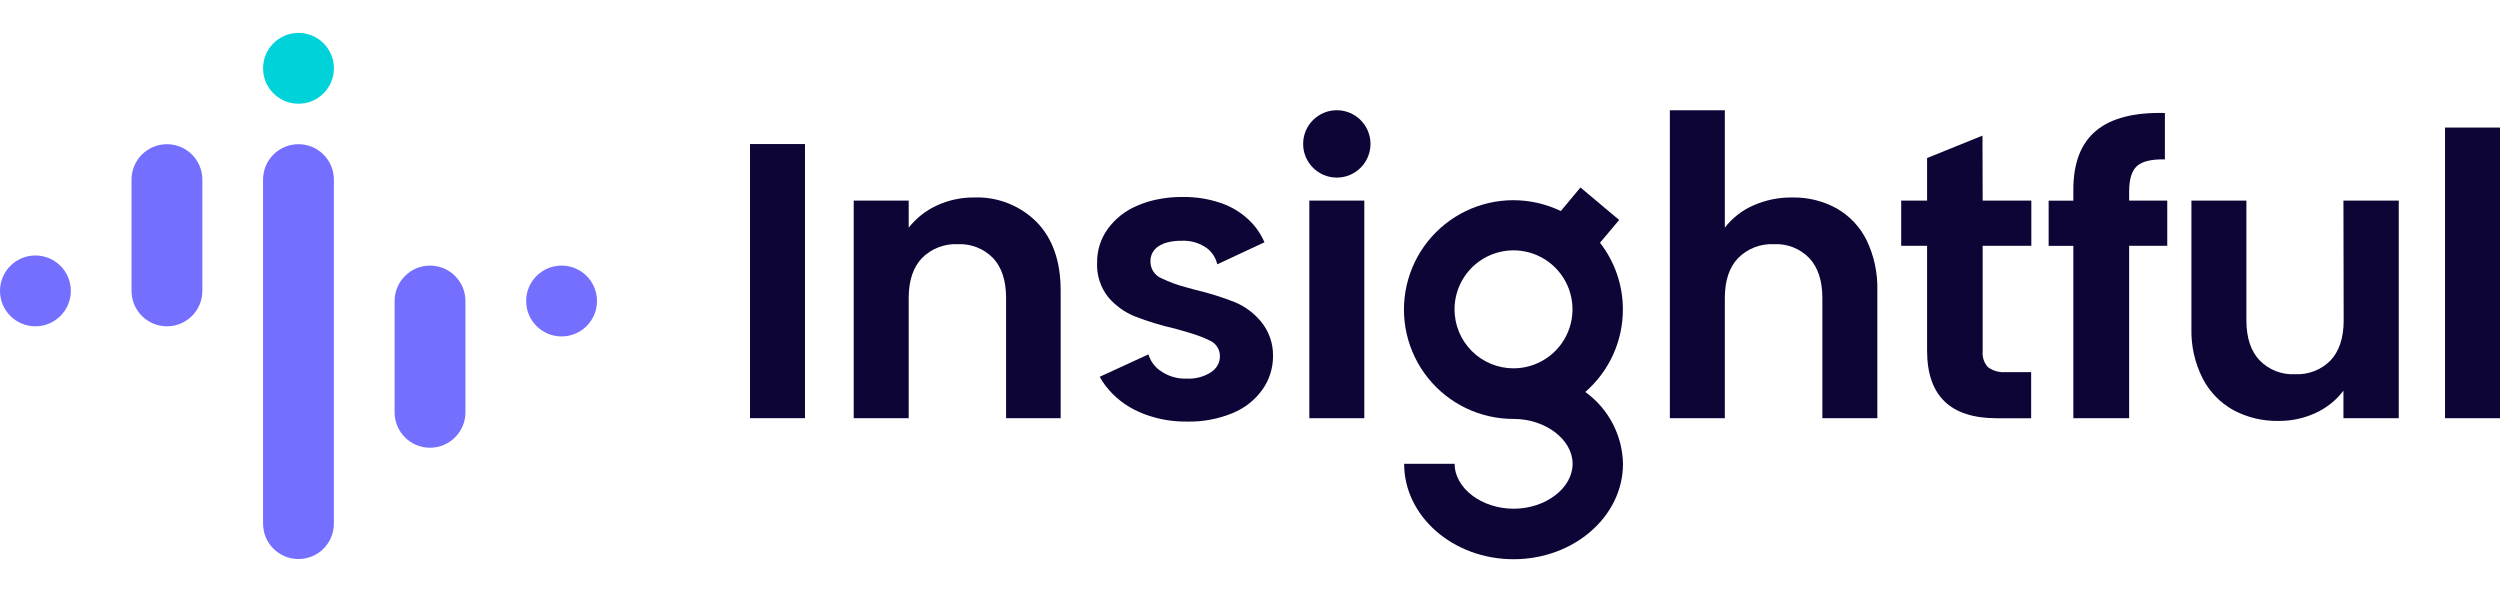 <svg width="152" height="36" viewBox="0 0 152 36" fill="none" xmlns="http://www.w3.org/2000/svg">
<path d="M81.278 10.798C82.409 10.798 83.326 9.881 83.326 8.75C83.326 7.619 82.409 6.702 81.278 6.702C80.147 6.702 79.231 7.619 79.231 8.75C79.231 9.881 80.147 10.798 81.278 10.798Z" fill="#0D0536"/>
<path d="M48.943 8.758H45.601V25.425H48.943V8.758Z" fill="#0D0536"/>
<path d="M59.223 12.007C58.441 11.999 57.666 12.166 56.956 12.495C56.288 12.803 55.703 13.265 55.249 13.843V12.197H51.906V25.428H55.249V18.118C55.249 17.069 55.516 16.262 56.049 15.697C56.333 15.41 56.674 15.186 57.05 15.039C57.427 14.893 57.83 14.827 58.233 14.847C58.632 14.827 59.03 14.893 59.401 15.04C59.772 15.186 60.108 15.411 60.385 15.697C60.909 16.262 61.17 17.069 61.17 18.118V25.428H64.488V17.666C64.488 15.885 64.002 14.496 63.028 13.499C62.531 13.001 61.937 12.611 61.282 12.355C60.627 12.098 59.926 11.979 59.223 12.007Z" fill="#0D0536"/>
<path d="M77.4 21.654C77.402 22.387 77.174 23.102 76.747 23.698C76.303 24.317 75.696 24.8 74.993 25.094L74.932 25.122C74.058 25.479 73.119 25.653 72.174 25.632C71.33 25.644 70.491 25.505 69.696 25.223C69.548 25.172 69.403 25.113 69.262 25.047C68.458 24.701 67.755 24.155 67.221 23.462C67.089 23.286 66.969 23.101 66.862 22.909L69.825 21.546C69.942 21.937 70.184 22.278 70.514 22.518C70.989 22.867 71.568 23.044 72.156 23.02C72.682 23.047 73.203 22.908 73.645 22.622C73.695 22.588 73.743 22.549 73.788 22.508C73.91 22.401 74.007 22.27 74.073 22.123C74.139 21.975 74.173 21.816 74.172 21.654C74.172 21.445 74.11 21.241 73.993 21.069C73.876 20.896 73.71 20.762 73.516 20.686C73.282 20.572 73.043 20.473 72.798 20.388L72.508 20.291C72.293 20.223 72.056 20.155 71.79 20.079L71.432 19.979C70.607 19.792 69.796 19.545 69.007 19.24C68.379 18.987 67.822 18.586 67.382 18.071C66.905 17.47 66.664 16.714 66.705 15.948C66.698 15.228 66.919 14.525 67.336 13.939C67.795 13.301 68.424 12.804 69.151 12.504C69.364 12.41 69.584 12.329 69.807 12.261C70.498 12.063 71.215 11.968 71.934 11.977C72.707 11.968 73.475 12.089 74.208 12.336C74.755 12.519 75.264 12.802 75.707 13.172C76.217 13.591 76.619 14.126 76.88 14.732L74.011 16.07C73.922 15.686 73.706 15.345 73.397 15.101C72.945 14.773 72.395 14.61 71.837 14.639C71.54 14.634 71.243 14.669 70.955 14.742C70.77 14.793 70.595 14.872 70.435 14.976C70.279 15.074 70.153 15.212 70.067 15.375C69.981 15.538 69.94 15.721 69.947 15.905C69.946 16.121 70.009 16.333 70.128 16.514C70.248 16.695 70.418 16.836 70.618 16.92C71.102 17.151 71.608 17.336 72.128 17.472L72.694 17.626C73.5 17.817 74.291 18.064 75.061 18.365C75.686 18.622 76.237 19.029 76.668 19.549C77.154 20.141 77.414 20.888 77.4 21.654Z" fill="#0D0536"/>
<path d="M82.95 12.196H79.607V25.427H82.95V12.196Z" fill="#0D0536"/>
<path d="M111.652 12.662C110.834 12.216 109.913 11.99 108.98 12.006C108.158 11.994 107.343 12.16 106.592 12.494C105.913 12.791 105.321 13.255 104.87 13.842V6.705H101.527V25.427H104.87V18.118C104.87 17.067 105.139 16.26 105.67 15.697C105.954 15.409 106.296 15.184 106.673 15.038C107.05 14.891 107.454 14.826 107.858 14.847C108.256 14.826 108.655 14.891 109.026 15.038C109.397 15.184 109.733 15.409 110.01 15.697C110.533 16.26 110.799 17.067 110.799 18.118V25.427H114.142V17.666C114.171 16.605 113.946 15.552 113.485 14.596C113.082 13.782 112.444 13.108 111.652 12.662Z" fill="#0D0536"/>
<path d="M120.535 8.245L117.167 9.608V12.198H115.593V14.945H117.167V21.322C117.167 24.057 118.576 25.426 121.392 25.429H123.494V22.624H121.945C121.562 22.657 121.18 22.552 120.869 22.326C120.751 22.196 120.661 22.043 120.605 21.876C120.55 21.709 120.53 21.533 120.546 21.358V14.945H123.505V12.198H120.546L120.535 8.245Z" fill="#0D0536"/>
<path d="M129.452 11.648C129.452 10.898 129.61 10.382 129.929 10.095C130.249 9.808 130.812 9.675 131.626 9.69V6.87C129.761 6.823 128.367 7.181 127.444 7.946C126.521 8.712 126.059 9.907 126.059 11.533V12.2H124.557V14.947H126.059V25.428H129.452V14.944H131.769V12.197H129.452V11.648Z" fill="#0D0536"/>
<path d="M142.495 19.481C142.495 20.532 142.229 21.339 141.706 21.905C141.424 22.193 141.085 22.417 140.71 22.563C140.335 22.709 139.934 22.773 139.532 22.752C139.134 22.773 138.736 22.708 138.365 22.562C137.993 22.416 137.658 22.192 137.38 21.905C136.847 21.339 136.581 20.53 136.581 19.481V12.196H133.238V19.958C133.209 21.014 133.443 22.06 133.919 23.003C134.337 23.819 134.989 24.492 135.791 24.936C136.636 25.386 137.582 25.611 138.539 25.592C139.318 25.6 140.089 25.433 140.795 25.105C141.459 24.8 142.038 24.337 142.481 23.756V25.427H145.845V12.196H142.481L142.495 19.481Z" fill="#0D0536"/>
<path d="M152.001 7.756H148.658V25.427H152.001V7.756Z" fill="#0D0536"/>
<path d="M98.671 18.808C98.67 17.34 98.181 15.916 97.28 14.758L98.445 13.374L96.092 11.398L94.898 12.832C93.997 12.398 93.01 12.172 92.01 12.172C91.011 12.172 90.023 12.398 89.123 12.832C88.222 13.266 87.431 13.898 86.808 14.68C86.185 15.462 85.747 16.375 85.525 17.35C85.304 18.325 85.305 19.337 85.529 20.312C85.754 21.286 86.194 22.198 86.819 22.978C87.444 23.759 88.237 24.388 89.139 24.82C90.041 25.252 91.029 25.474 92.029 25.471C93.969 25.471 95.615 26.723 95.615 28.201C95.615 29.679 93.973 30.93 92.029 30.93C90.085 30.93 88.442 29.682 88.442 28.201H85.372C85.372 31.4 88.356 34.001 92.025 34.001C95.694 34.001 98.678 31.4 98.678 28.201C98.662 27.345 98.446 26.504 98.048 25.746C97.651 24.988 97.082 24.332 96.386 23.832C97.105 23.207 97.681 22.435 98.076 21.569C98.47 20.701 98.673 19.76 98.671 18.808ZM88.435 18.808C88.435 18.098 88.645 17.405 89.039 16.815C89.433 16.225 89.994 15.765 90.649 15.494C91.304 15.222 92.025 15.151 92.721 15.29C93.417 15.428 94.056 15.77 94.558 16.271C95.059 16.773 95.401 17.412 95.539 18.108C95.678 18.803 95.607 19.525 95.335 20.18C95.064 20.835 94.604 21.395 94.014 21.79C93.424 22.184 92.731 22.394 92.022 22.394C91.07 22.394 90.158 22.016 89.485 21.344C88.813 20.671 88.435 19.759 88.435 18.808Z" fill="#0D0536"/>
<path d="M15.995 4.153C15.995 2.964 16.959 2 18.148 2C19.337 2 20.302 2.964 20.302 4.153C20.302 5.342 19.337 6.306 18.148 6.306C16.959 6.306 15.995 5.342 15.995 4.153Z" fill="#00D2DA"/>
<path d="M15.994 10.92C15.994 9.731 16.958 8.767 18.147 8.767C19.337 8.767 20.3 9.731 20.3 10.92V31.836C20.3 33.026 19.337 33.989 18.147 33.989C16.958 33.989 15.994 33.026 15.994 31.836V10.92Z" fill="#746FFF"/>
<path d="M23.992 18.302C23.992 17.112 24.956 16.148 26.145 16.148C27.334 16.148 28.299 17.112 28.299 18.302V25.069C28.299 26.258 27.334 27.222 26.145 27.222C24.956 27.222 23.992 26.258 23.992 25.069V18.302Z" fill="#746FFF"/>
<path d="M7.997 10.92C7.997 9.731 8.961 8.767 10.15 8.767C11.339 8.767 12.303 9.731 12.303 10.92V17.687C12.303 18.876 11.339 19.84 10.15 19.84C8.961 19.84 7.997 18.876 7.997 17.687V10.92Z" fill="#746FFF"/>
<path d="M0 17.686C0 16.497 0.964 15.533 2.153 15.533C3.342 15.533 4.306 16.497 4.306 17.686C4.306 18.875 3.342 19.84 2.153 19.84C0.964 19.84 0 18.875 0 17.686Z" fill="#746FFF"/>
<path d="M31.99 18.302C31.99 17.112 32.954 16.148 34.143 16.148C35.333 16.148 36.297 17.112 36.297 18.302C36.297 19.491 35.333 20.455 34.143 20.455C32.954 20.455 31.99 19.491 31.99 18.302Z" fill="#746FFF"/>
</svg>
